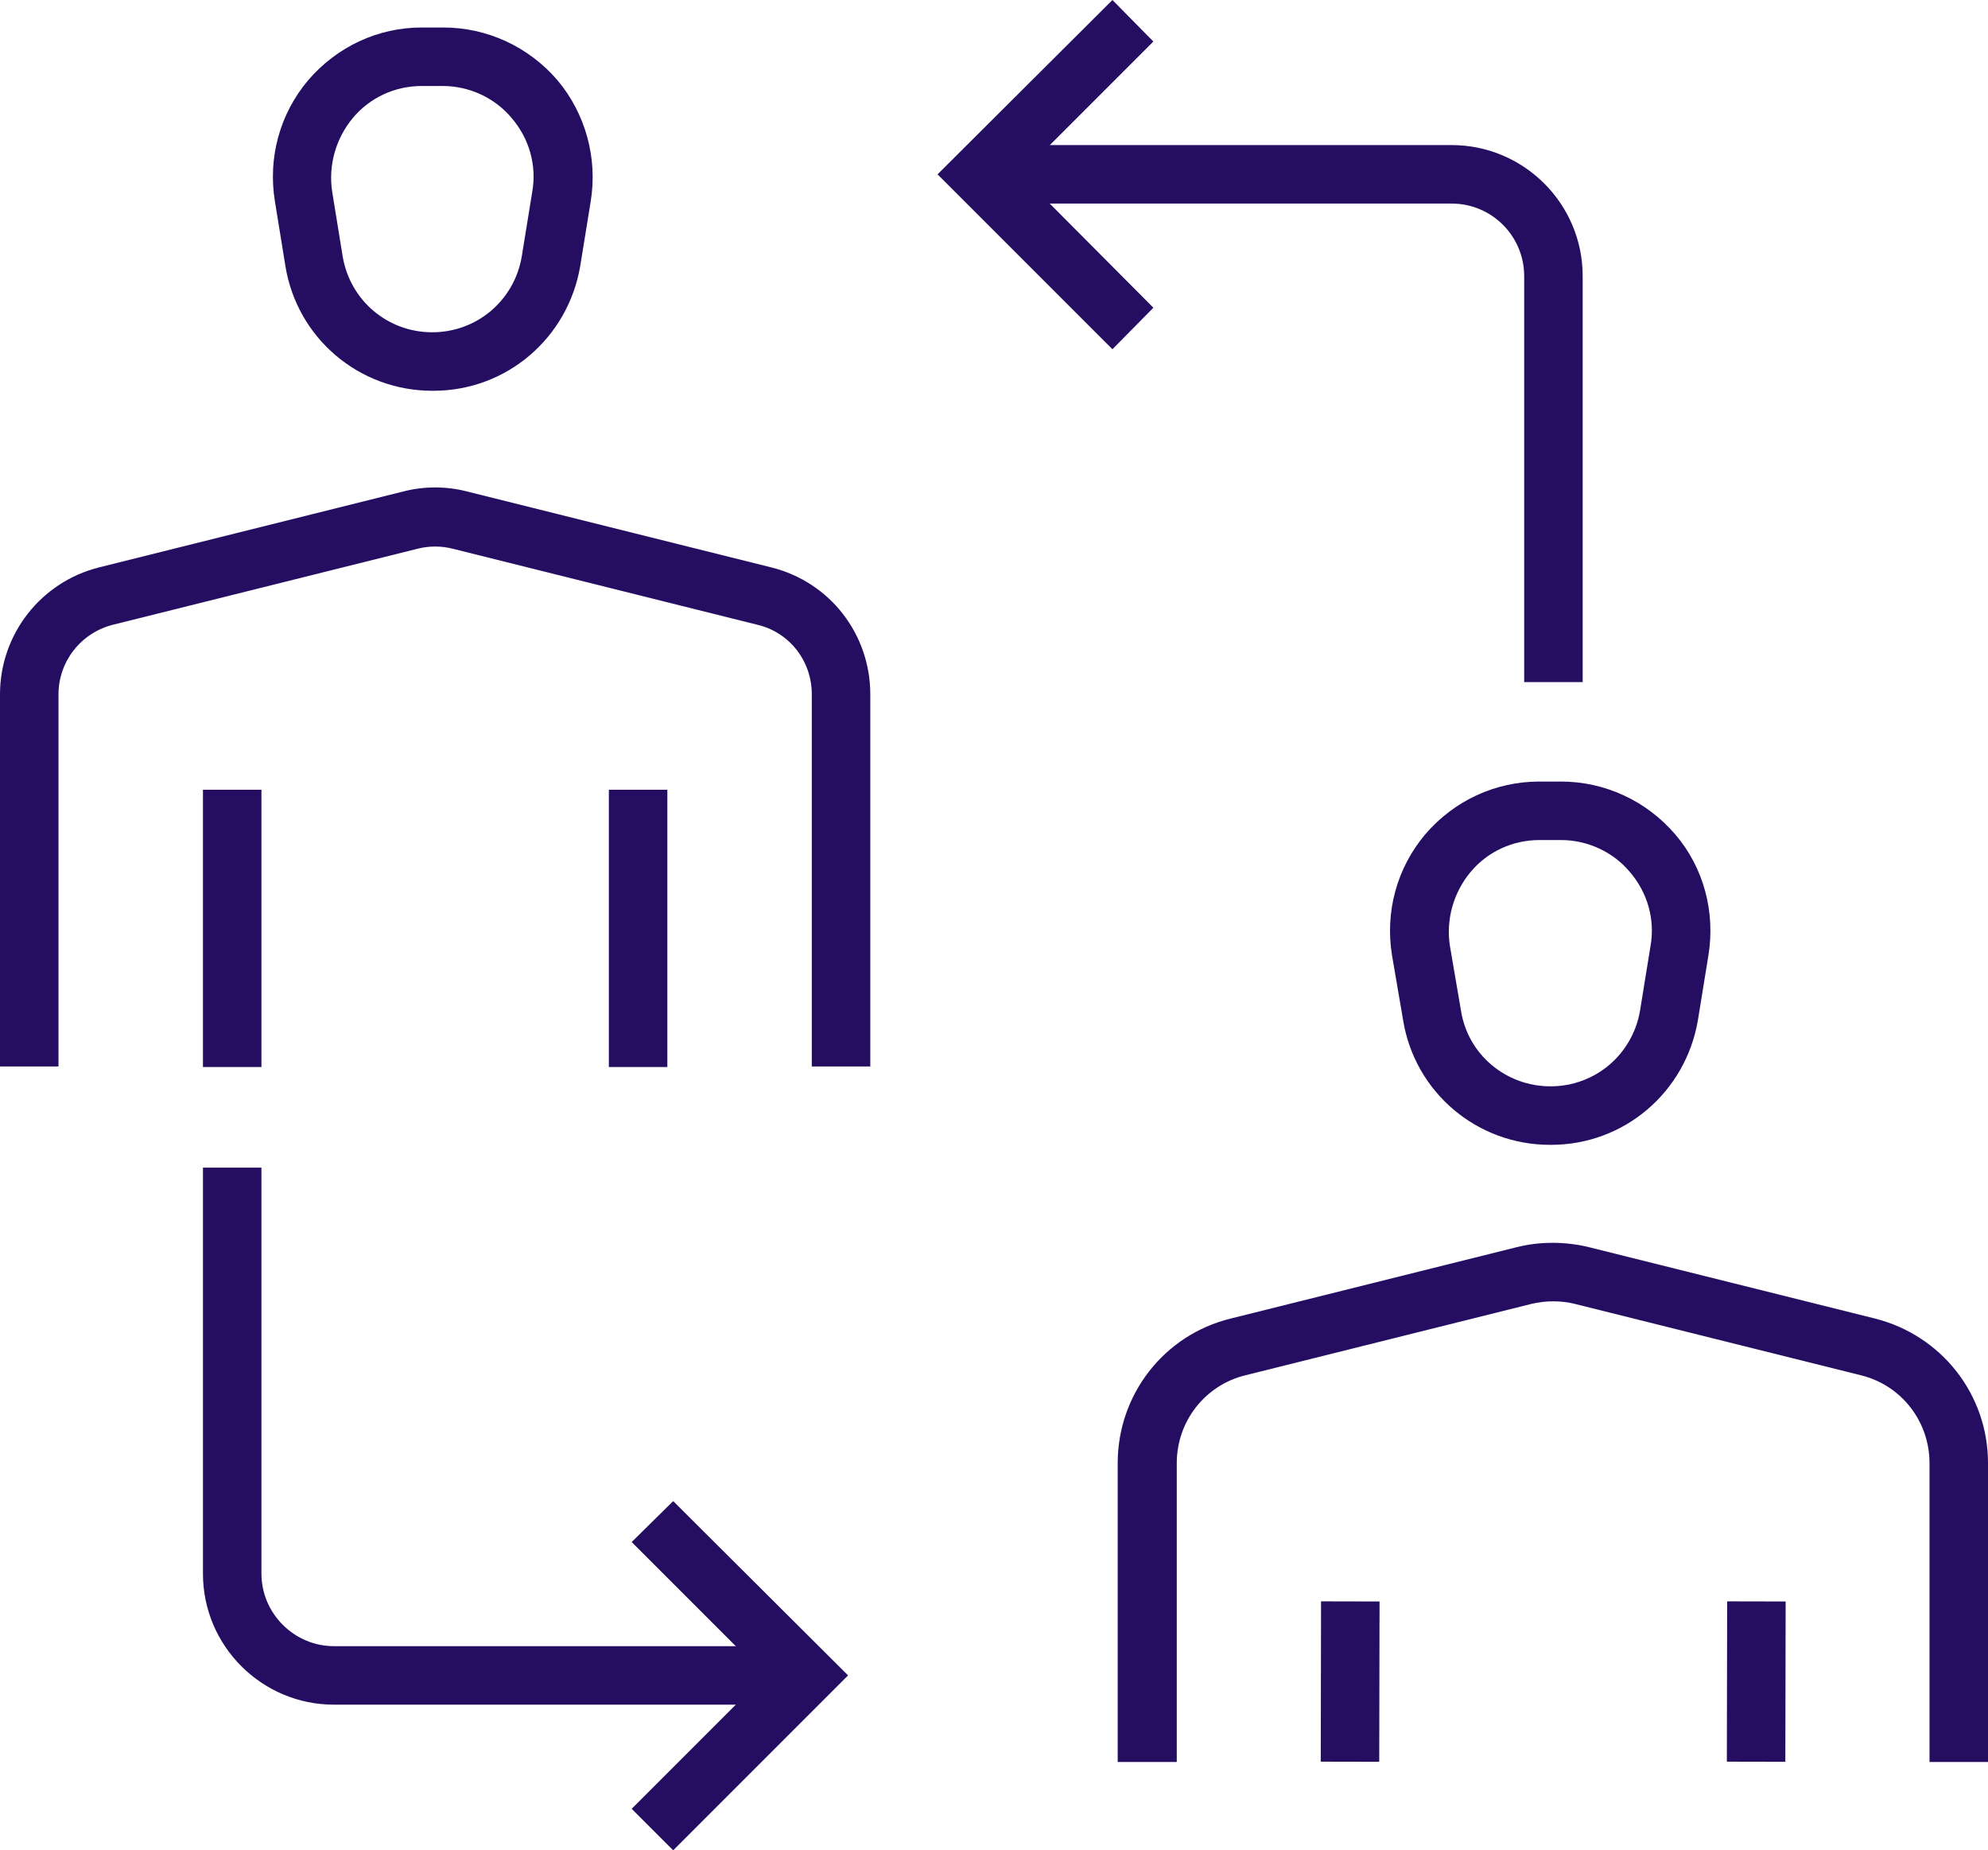 <?xml version="1.0" encoding="UTF-8"?>
<svg id="Layer_2" data-name="Layer 2" xmlns="http://www.w3.org/2000/svg" viewBox="0 0 33.99 31.63">
  <defs>
    <style>
      .cls-1 {
        fill: #250e62;
      }
    </style>
  </defs>
  <g id="Layer_1-2" data-name="Layer 1-2">
    <g>
      <path class="cls-1" d="M1,18.23H0v-6.36c0-1.03.7-1.92,1.69-2.17l5.21-1.3c.35-.09.73-.09,1.08,0l5.21,1.3c1,.25,1.69,1.14,1.69,2.17v6.36h-1v-6.36c0-.57-.38-1.06-.93-1.19l-5.21-1.3c-.2-.05-.4-.05-.6,0l-5.21,1.3c-.55.14-.93.63-.93,1.19,0,0,0,6.36,0,6.36Z"/>
      <g>
        <rect class="cls-1" x="3.47" y="13.5" width="1" height="4.74"/>
        <rect class="cls-1" x="10.41" y="13.5" width="1" height="4.74"/>
      </g>
      <path class="cls-1" d="M7.39,6.68c-1.25,0-2.31-.9-2.51-2.13l-.18-1.11c-.12-.74.08-1.49.57-2.07.49-.57,1.19-.9,1.94-.9h.37c.75,0,1.46.33,1.95.9.48.57.69,1.33.57,2.07l-.18,1.11c-.21,1.23-1.26,2.13-2.51,2.13h-.02ZM7.21,1.47c-.46,0-.89.2-1.18.55s-.42.81-.35,1.26l.18,1.11c.13.75.77,1.29,1.53,1.29s1.4-.54,1.53-1.29l.18-1.11c.08-.45-.05-.91-.35-1.26-.29-.35-.73-.55-1.18-.55h-.37,0Z"/>
      <g>
        <path class="cls-1" d="M20.11,30.12h-1v-5.11c0-1.17.79-2.19,1.93-2.47l4.89-1.22c.4-.1.83-.1,1.24,0l4.89,1.22c1.14.29,1.93,1.3,1.93,2.47v5.11h-1v-5.11c0-.71-.48-1.33-1.17-1.5l-4.89-1.22c-.24-.06-.5-.06-.75,0l-4.89,1.22c-.69.17-1.17.79-1.17,1.5v5.11h-.01Z"/>
        <g>
          <rect class="cls-1" x="21.71" y="28.25" width="2.74" height="1" transform="translate(-5.71 51.77) rotate(-89.89)"/>
          <rect class="cls-1" x="28.66" y="28.25" width="2.74" height="1" transform="translate(1.22 58.72) rotate(-89.89)"/>
        </g>
        <path class="cls-1" d="M26.5,19.57c-1.25,0-2.31-.9-2.51-2.13l-.19-1.11c-.12-.74.08-1.49.57-2.07.49-.57,1.19-.9,1.95-.9h.37c.75,0,1.46.33,1.95.9s.69,1.33.57,2.07l-.18,1.11c-.21,1.23-1.26,2.13-2.51,2.13h-.02ZM26.32,14.36c-.46,0-.89.2-1.18.55s-.42.81-.35,1.26l.19,1.11c.12.75.77,1.29,1.53,1.29s1.4-.54,1.53-1.29l.18-1.11c.08-.45-.05-.91-.35-1.26-.29-.35-.73-.55-1.18-.55,0,0-.37,0-.37,0Z"/>
      </g>
      <g>
        <path class="cls-1" d="M13.79,29.14H5.71c-1.23,0-2.24-1-2.24-2.24v-6.94h1v6.94c0,.68.56,1.24,1.24,1.24h8.08v1Z"/>
        <polygon class="cls-1" points="11.51 31.63 10.8 30.92 13.08 28.64 10.8 26.36 11.51 25.66 14.5 28.64 11.51 31.63"/>
      </g>
      <g>
        <path class="cls-1" d="M27.06,11.66h-1v-6.94c0-.68-.55-1.24-1.24-1.24h-8.08v-1h8.08c1.23,0,2.24,1,2.24,2.24v6.94Z"/>
        <polygon class="cls-1" points="19.02 5.97 16.03 2.98 19.02 0 19.72 .71 17.45 2.98 19.72 5.26 19.02 5.97"/>
      </g>
    </g>
  </g>
</svg>